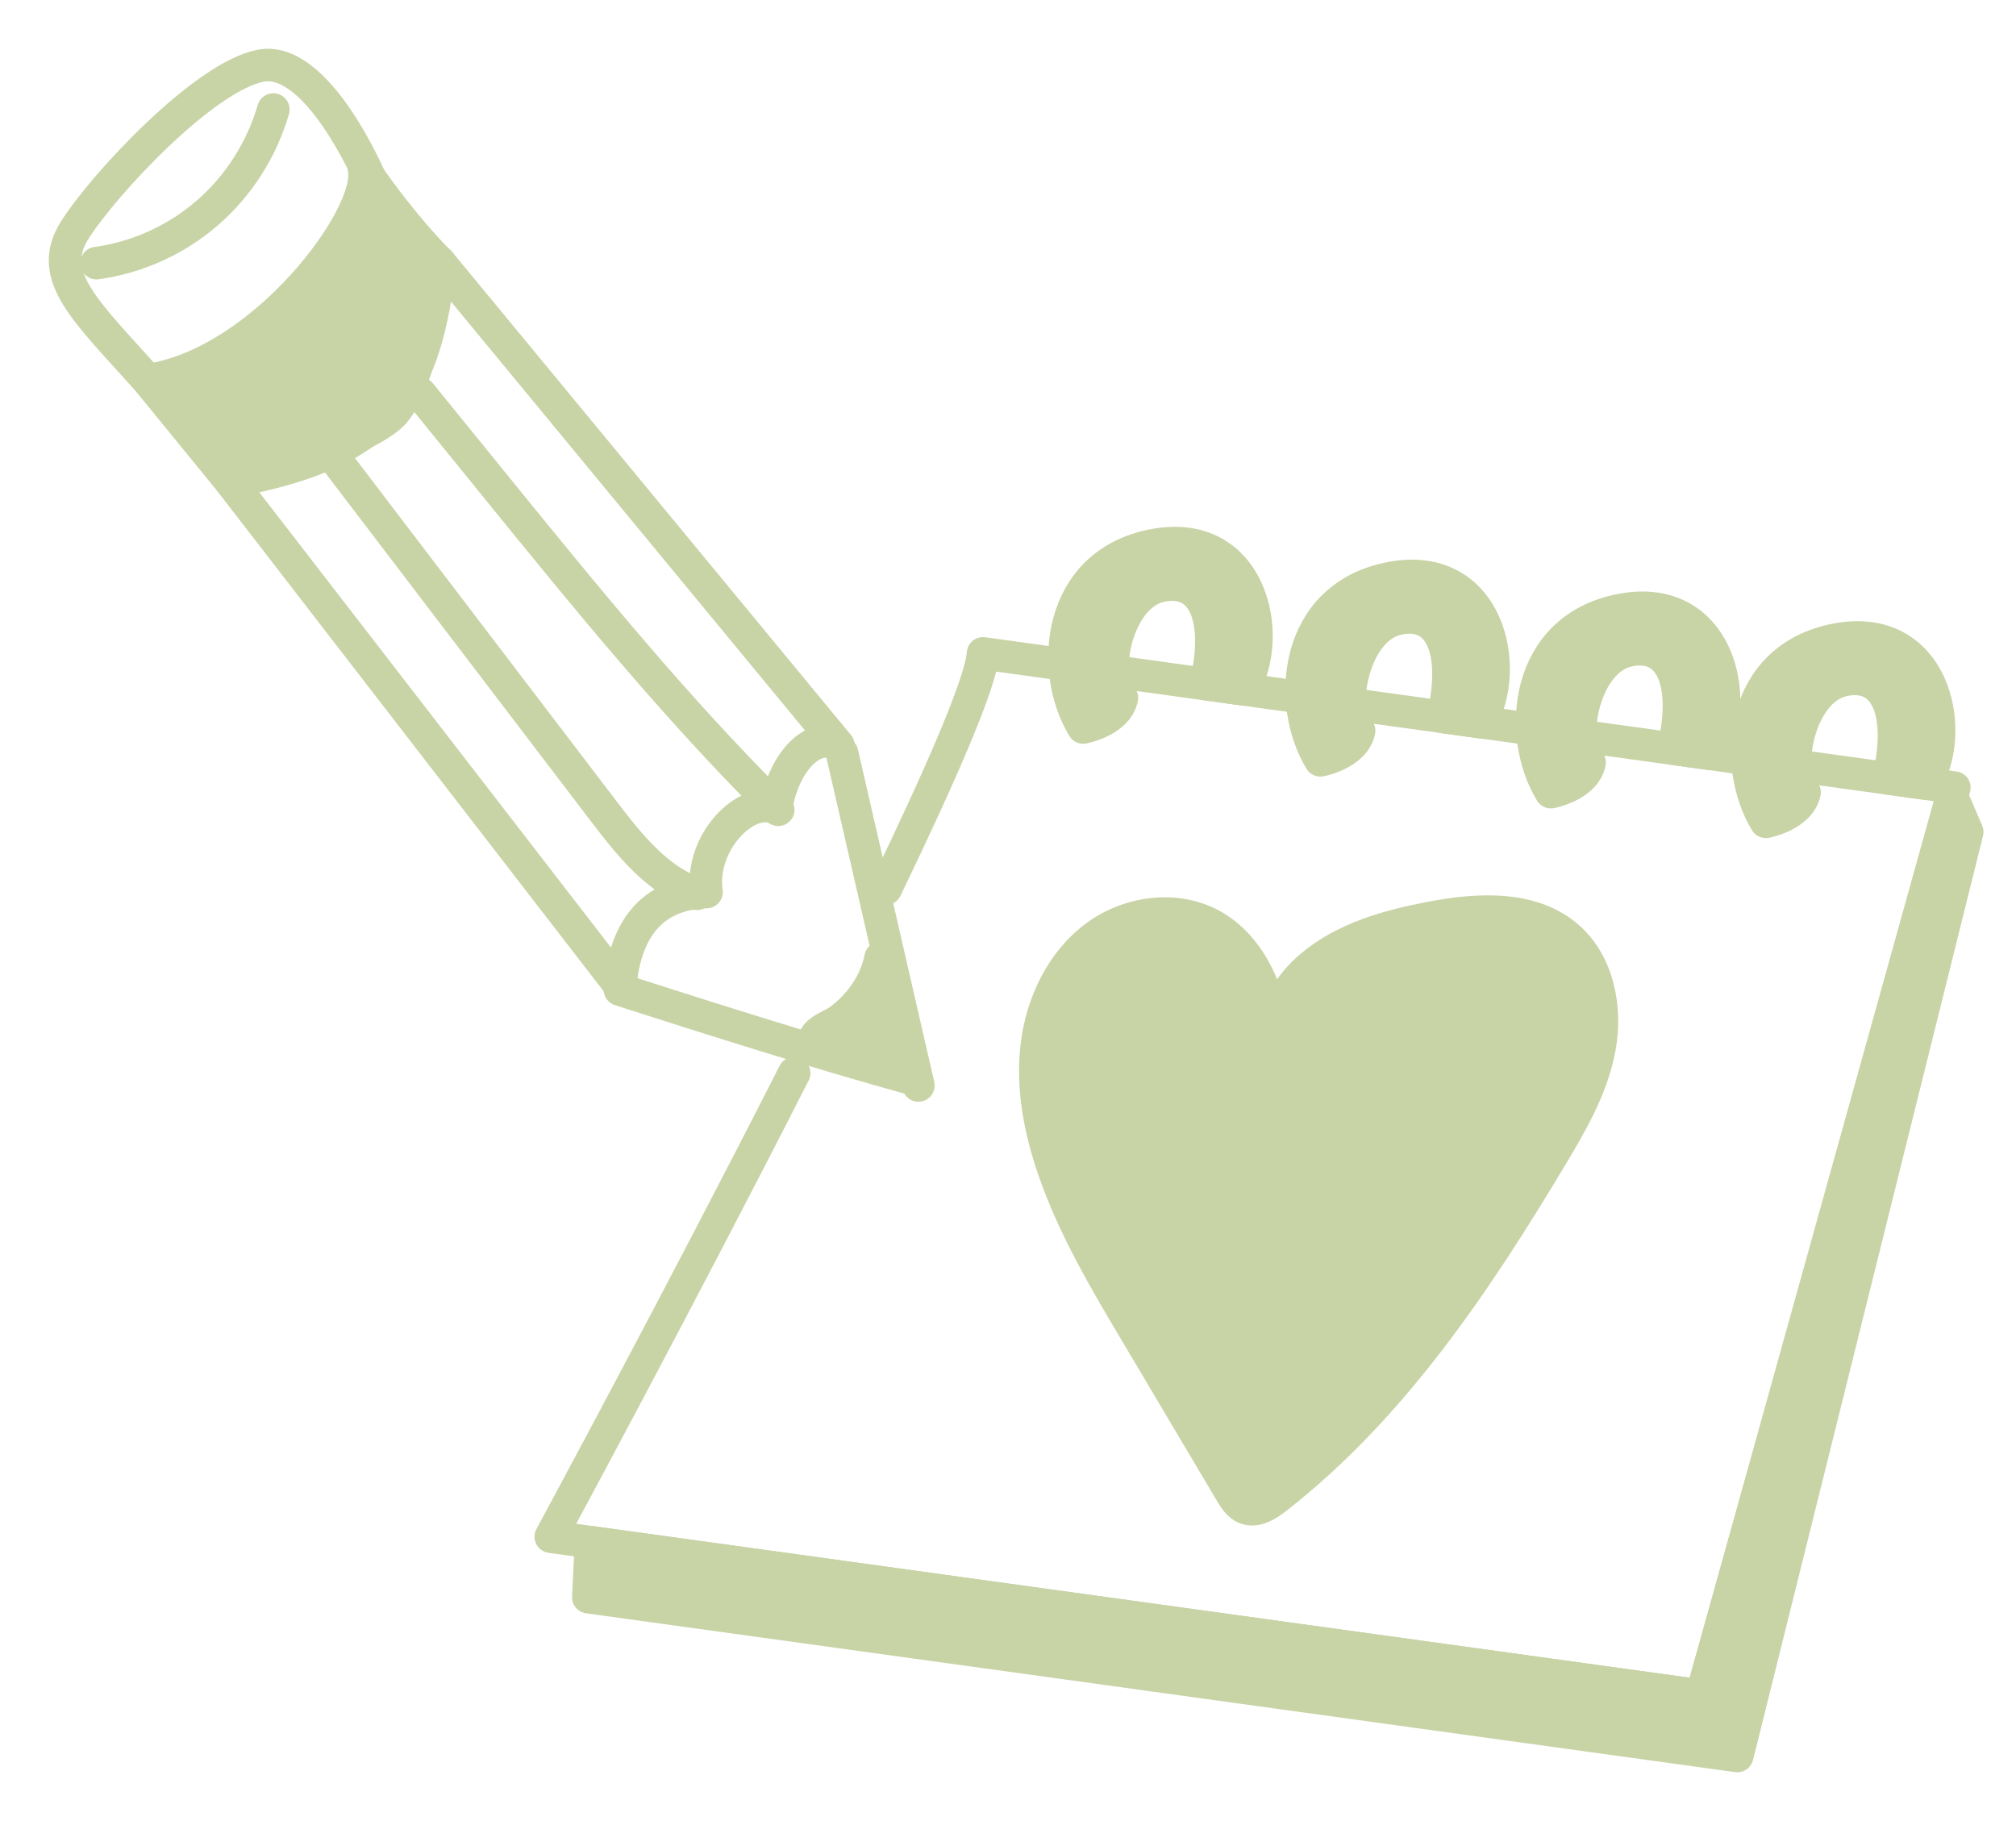 <svg xmlns="http://www.w3.org/2000/svg" fill="none" viewBox="0 0 31 28" height="28" width="31">
<path stroke-linejoin="round" stroke-linecap="round" stroke-width="0.5" stroke="#C8D3A6" d="M12.212 16.499C10.423 20.017 8.469 23.628 8.469 23.628L26.164 26.073L30.052 12.11L15.116 10.046C15.084 10.498 14.467 11.911 13.621 13.665"></path>
<path stroke-linejoin="round" stroke-linecap="round" stroke-width="0.5" stroke="#C8D3A6" fill="#C8D3A6" d="M16.657 11.186C16.123 10.307 16.25 8.664 17.742 8.382C19.234 8.1 19.613 9.764 19.112 10.598L18.541 10.519C18.767 9.574 18.549 8.86 17.851 9.008C17.152 9.155 16.928 10.443 17.252 10.731C17.179 11.088 16.657 11.186 16.657 11.186Z"></path>
<path stroke-linejoin="round" stroke-linecap="round" stroke-width="0.5" stroke="#C8D3A6" fill="#C8D3A6" d="M20.304 11.691C19.769 10.812 19.896 9.169 21.388 8.887C22.881 8.605 23.26 10.269 22.759 11.103L22.188 11.024C22.413 10.079 22.195 9.365 21.497 9.513C20.798 9.66 20.575 10.947 20.899 11.236C20.826 11.592 20.304 11.691 20.304 11.691Z"></path>
<path stroke-linejoin="round" stroke-linecap="round" stroke-width="0.5" stroke="#C8D3A6" fill="#C8D3A6" d="M23.848 12.18C23.313 11.301 23.44 9.658 24.932 9.377C26.424 9.095 26.804 10.758 26.302 11.592L25.732 11.513C25.957 10.568 25.739 9.854 25.041 10.002C24.342 10.149 24.119 11.437 24.443 11.725C24.37 12.082 23.848 12.18 23.848 12.18Z"></path>
<path stroke-linejoin="round" stroke-linecap="round" stroke-width="0.5" stroke="#C8D3A6" fill="#C8D3A6" d="M27.154 12.636C26.62 11.757 26.747 10.114 28.239 9.833C29.731 9.551 30.11 11.214 29.609 12.048L29.038 11.969C29.264 11.024 29.046 10.31 28.348 10.458C27.649 10.605 27.425 11.893 27.749 12.181C27.676 12.538 27.154 12.636 27.154 12.636Z"></path>
<path stroke-linejoin="round" stroke-linecap="round" stroke-width="0.5" stroke="#C8D3A6" fill="#C8D3A6" d="M30.25 12.792L26.714 27L9.046 24.558L9.087 23.713L26.164 26.074L30.029 12.278L30.25 12.792Z"></path>
<path fill="#C8D3A6" d="M19.643 16.954C19.641 16.45 19.638 15.94 19.508 15.454C19.378 14.968 19.104 14.501 18.673 14.247C18.114 13.917 17.367 14.013 16.847 14.4C16.326 14.787 16.023 15.424 15.944 16.07C15.864 16.717 15.992 17.375 16.205 17.991C16.513 18.879 16.995 19.694 17.475 20.501C17.959 21.316 18.442 22.131 18.926 22.946C18.983 23.042 19.047 23.144 19.149 23.186C19.311 23.252 19.487 23.142 19.625 23.034C21.406 21.645 22.693 19.722 23.857 17.78C24.171 17.256 24.484 16.715 24.595 16.113C24.706 15.511 24.579 14.83 24.126 14.422C23.57 13.922 22.726 13.972 21.994 14.113C21.338 14.239 20.669 14.426 20.159 14.858C19.649 15.29 19.339 16.025 19.575 16.653"></path>
<path stroke-linejoin="round" stroke-linecap="round" stroke-width="0.5" stroke="#C8D3A6" d="M19.643 16.954C19.641 16.45 19.638 15.94 19.508 15.454C19.378 14.968 19.104 14.501 18.673 14.247C18.114 13.917 17.367 14.013 16.847 14.4C16.326 14.787 16.023 15.424 15.944 16.07C15.864 16.717 15.992 17.375 16.205 17.991C16.513 18.879 16.995 19.694 17.475 20.501C17.959 21.316 18.442 22.131 18.926 22.946C18.983 23.042 19.047 23.144 19.149 23.186C19.311 23.252 19.487 23.142 19.625 23.034C21.406 21.645 22.693 19.722 23.857 17.78C24.171 17.256 24.484 16.715 24.595 16.113C24.706 15.511 24.579 14.83 24.126 14.422C23.57 13.922 22.726 13.972 21.994 14.113C21.338 14.239 20.67 14.426 20.159 14.858C19.649 15.29 19.339 16.025 19.575 16.653"></path>
<path stroke-linejoin="round" stroke-linecap="round" stroke-width="0.5" stroke="#C8D3A6" d="M3.543 7.403C4.927 9.194 9.537 15.162 9.537 15.162C9.642 13.98 10.321 13.732 10.864 13.716C10.757 12.949 11.482 12.226 11.935 12.427C12.053 11.668 12.557 11.229 12.894 11.463L6.767 4.041C6.542 5.976 6.041 6.958 3.543 7.403Z"></path>
<path stroke-linejoin="round" stroke-linecap="round" stroke-width="0.5" stroke="#C8D3A6" fill="#C8D3A6" d="M3.544 7.403L2.272 5.845C4.049 5.585 5.734 3.321 5.598 2.606C6.241 3.54 6.768 4.041 6.768 4.041C6.768 4.041 6.491 5.878 6.048 6.355C5.604 6.832 3.544 7.402 3.544 7.402V7.403Z"></path>
<path stroke-linejoin="round" stroke-linecap="round" stroke-width="0.5" stroke="#C8D3A6" d="M2.272 5.845C1.312 4.773 0.704 4.244 1.148 3.54C1.593 2.836 3.141 1.173 4.012 1.01C4.882 0.847 5.685 2.731 5.685 2.731"></path>
<path stroke-linejoin="round" stroke-linecap="round" stroke-width="0.5" stroke="#C8D3A6" d="M1.483 4.046C2.111 3.96 2.712 3.688 3.191 3.271C3.671 2.855 4.026 2.296 4.203 1.684"></path>
<path stroke-linejoin="round" stroke-linecap="round" stroke-width="0.5" stroke="#C8D3A6" d="M5.189 7.103C6.553 8.891 7.916 10.679 9.279 12.468C9.673 12.985 10.103 13.529 10.715 13.743"></path>
<path stroke-linejoin="round" stroke-linecap="round" stroke-width="0.5" stroke="#C8D3A6" d="M6.463 6.052C6.844 6.522 7.226 6.991 7.607 7.461C9.001 9.177 10.398 10.897 11.967 12.451"></path>
<path stroke-linejoin="round" stroke-linecap="round" stroke-width="0.5" stroke="#C8D3A6" d="M9.532 15.217C10.958 15.674 12.6 16.196 14.044 16.594"></path>
<path stroke-linejoin="round" stroke-linecap="round" stroke-width="0.5" stroke="#C8D3A6" d="M12.948 11.578C13.34 13.282 13.731 14.986 14.122 16.69"></path>
<path stroke-linejoin="round" stroke-linecap="round" stroke-width="0.5" stroke="#C8D3A6" fill="#C8D3A6" d="M13.541 14.728C13.671 15.29 13.802 15.851 13.932 16.413C13.924 16.378 13.089 16.253 12.996 16.228C12.835 16.184 12.339 16.104 12.592 15.876C12.679 15.798 12.825 15.751 12.922 15.677C13.028 15.597 13.124 15.505 13.208 15.405C13.375 15.205 13.494 14.972 13.541 14.727L13.541 14.728Z"></path>
</svg>
